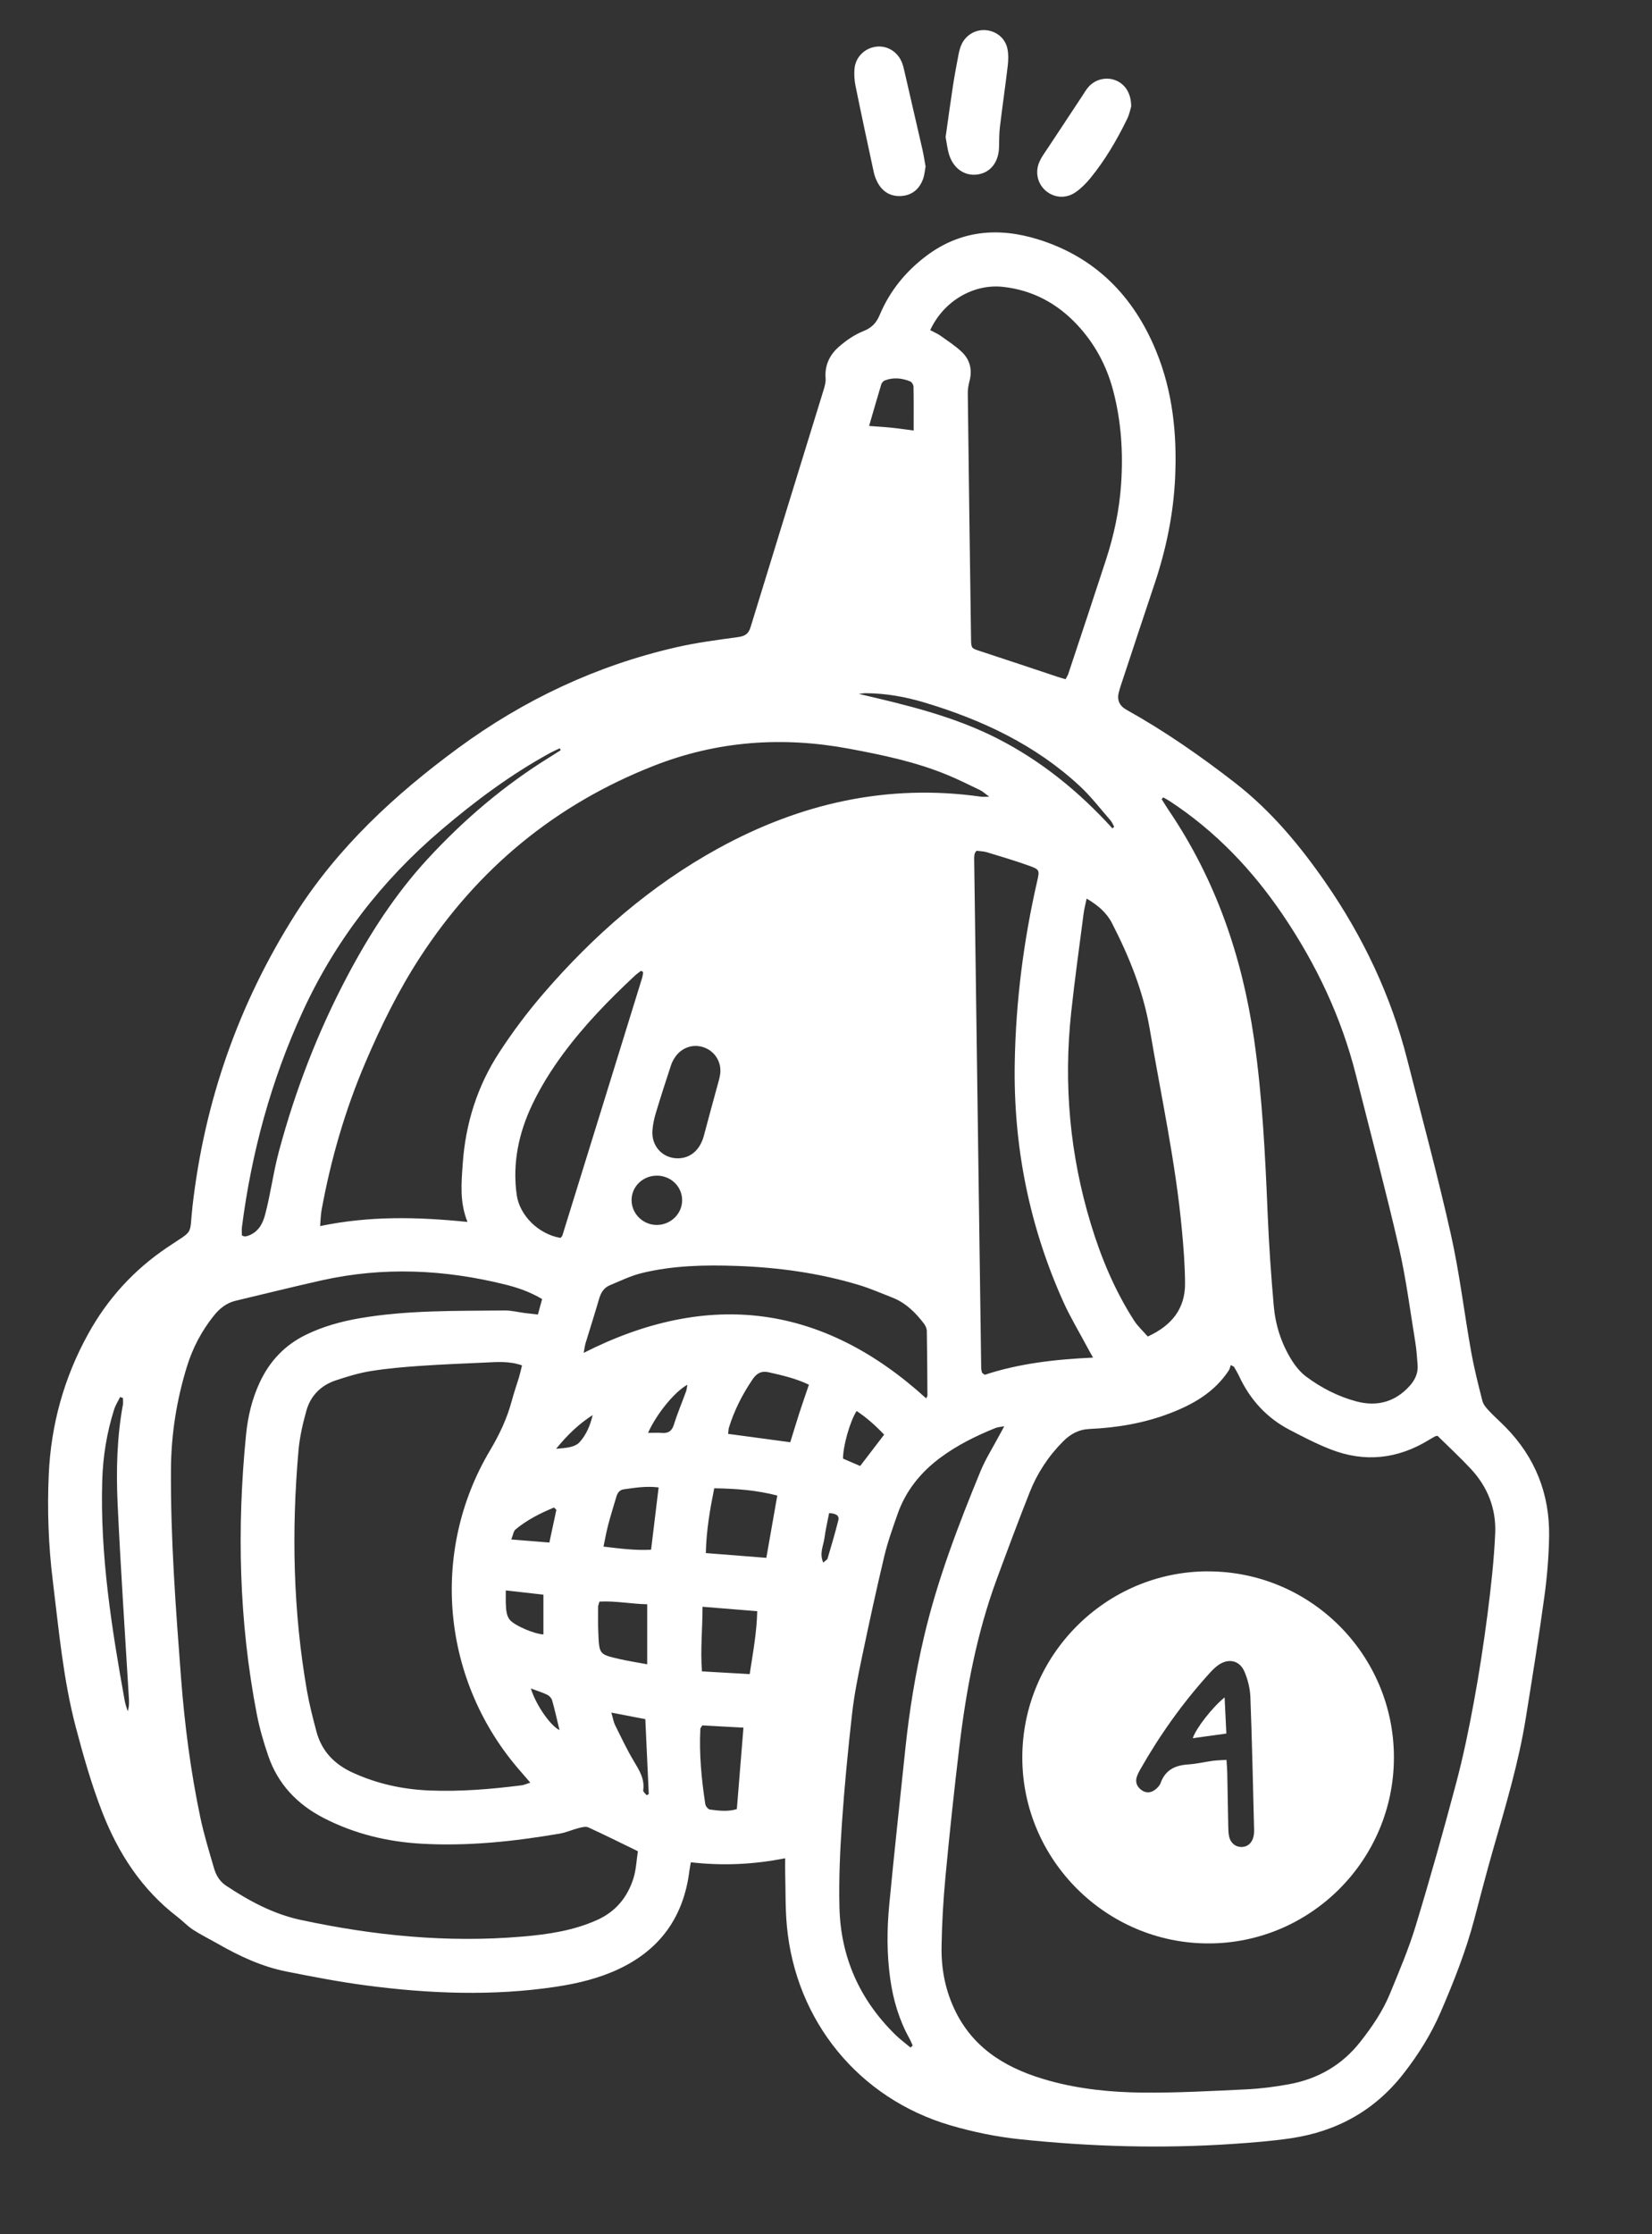 <?xml version="1.0" encoding="UTF-8"?>
<svg xmlns="http://www.w3.org/2000/svg" version="1.1" viewBox="0 0 350 473.12">
  <rect x="0" y="0" width="350" height="473.12" fill="#333333" stroke="none"/>
  <defs>
    <style>
      .cls-1 {
        fill: #fff;
      }
    </style>
  </defs>
  <!-- Generator: Adobe Illustrator 28.6.0, SVG Export Plug-In . SVG Version: 1.2.0 Build 709)  -->
  <g>
    <g id="Capa_1">
      <path class="cls-1" d="M166.37,393.49c-6.89,1.37-13.39,1.61-20.01.86-.14.85-.25,1.38-.32,1.92-1.21,9.55-6.1,16.48-14.82,20.62-4.22,2.01-8.73,3.1-13.33,3.8-13.48,2.03-26.96,1.5-40.4-.28-5.62-.74-11.2-1.82-16.76-2.92-5.15-1.02-9.87-3.2-14.41-5.79-1.8-1.03-3.68-1.95-5.42-3.07-1.19-.77-2.18-1.86-3.32-2.73-7.54-5.77-12.52-13.46-15.9-22.13-2.29-5.86-4.02-11.97-5.63-18.06-2.67-10.16-3.59-20.62-4.87-31.01-.92-7.47-1.19-14.98-.85-22.5.48-10.56,3.24-20.49,8.35-29.74,4.13-7.48,9.73-13.61,16.85-18.38,5.76-3.86,4.52-2.26,5.26-8.69,2.54-22.21,9.75-42.79,21.7-61.67,8.99-14.2,21.1-25.41,34.53-35.28,13.96-10.26,29.36-17.51,46.27-21.38,4.28-.98,8.65-1.55,13-2.14,1.45-.2,2.27-.61,2.72-2.09,5.15-16.82,10.36-33.61,15.53-50.42.23-.75.43-1.57.37-2.34-.21-2.71.87-4.93,2.79-6.61,1.53-1.35,3.31-2.58,5.19-3.33,1.81-.71,2.77-1.73,3.51-3.49,2.12-5.04,5.49-9.17,9.86-12.46,7.26-5.45,15.3-6.1,23.71-3.48,12.12,3.77,20.19,12.03,24.94,23.56,3.53,8.56,4.48,17.6,4.06,26.82-.35,7.73-1.9,15.21-4.35,22.52-2.42,7.2-4.79,14.41-7.18,21.62-.15.45-.28.92-.4,1.38q-.65,2.43,1.64,3.71c8.12,4.53,15.73,9.82,23.06,15.52,7.59,5.91,13.66,13.2,19.1,21.06,7.95,11.49,13.85,23.91,17.3,37.47,3.13,12.32,6.46,24.59,9.24,36.99,1.84,8.18,2.81,16.54,4.29,24.8.63,3.54,1.51,7.03,2.4,10.51.2.78.85,1.51,1.43,2.13,1.09,1.17,2.3,2.22,3.42,3.36,6.33,6.42,9.42,14.21,9.28,23.17-.07,4.3-.43,8.63-1.02,12.89-1.17,8.55-2.55,17.07-3.92,25.6-1.51,9.42-4.25,18.53-6.88,27.67-1.41,4.91-2.7,9.86-4,14.81-1.79,6.82-4.38,13.36-7.17,19.81-2.01,4.64-4.67,8.9-7.78,12.9-6.1,7.87-14.15,12.33-23.89,13.78-4.1.61-8.26.93-12.41,1.21-15.04,1.02-30.06.58-45.03-.99-4.98-.52-9.98-1.55-14.78-2.96-19.37-5.69-32.75-22.09-34.61-42.2-.35-3.73-.26-7.5-.36-11.26-.02-.86,0-1.72,0-3.1ZM304.58,304.03c-.43.1-.52.11-.58.14-.41.24-.83.48-1.24.73-6.64,4.07-13.64,4.84-20.9,1.99-2.96-1.16-5.82-2.64-8.65-4.12-4.84-2.53-8.35-6.37-10.66-11.31-.32-.69-.73-1.35-1.1-2.02-.23-.13-.46-.26-.69-.39-.14.39-.21.82-.43,1.16-3.05,4.62-7.56,7.2-12.6,9.11-5.45,2.07-11.1,3.01-16.88,3.27-2.35.11-4.07,1.08-5.66,2.68-3.09,3.11-5.45,6.71-7.05,10.76-2.41,6.09-4.7,12.23-6.97,18.38-4.23,11.47-6.47,23.4-7.92,35.48-1.09,9.12-2.07,18.26-2.93,27.41-.47,5.01-.77,10.04-.84,15.07-.06,4.75.85,9.33,3.02,13.68,4.15,8.3,11.51,12.27,19.86,14.57,6.39,1.77,13.07,2.43,19.7,2.5,7.35.07,14.7-.34,22.04-.69,3.02-.15,6.06-.54,9.04-1.09,6.11-1.13,11.2-4.05,15.09-9.01,2.48-3.16,4.74-6.47,6.26-10.18,1.94-4.72,3.96-9.45,5.44-14.33,3.05-10.01,5.88-20.09,8.57-30.21,1.52-5.71,2.71-11.51,3.78-17.32,1.13-6.13,2.07-12.29,2.87-18.47.73-5.7,1.38-11.42,1.63-17.16.22-5.13-1.58-9.77-5.12-13.57-2.28-2.45-4.74-4.72-7.11-7.06ZM135.15,392.01c-3.74-1.82-7.09-3.49-10.5-5.05-.54-.25-1.36-.03-2.01.13-1.39.35-2.72.97-4.13,1.2-9.64,1.64-19.33,2.68-29.12,2.13-7.26-.4-14.22-2.07-20.74-5.41-5.65-2.89-9.77-7.19-11.83-13.24-.98-2.87-1.84-5.8-2.41-8.77-3.79-19.61-4.25-39.37-2.28-59.21.38-3.83,1.26-7.56,2.91-11.08,2.11-4.51,5.32-7.91,9.83-10.09,3.56-1.73,7.32-2.77,11.19-3.45,10.22-1.77,20.55-1.56,30.85-1.67,1.42-.02,2.85.36,4.28.54.85.11,1.71.2,2.77.32.33-1.19.61-2.21.9-3.28-2.59-1.52-5.15-2.41-7.78-3.06-12.92-3.22-25.91-3.81-38.96-.89-6.08,1.36-12.13,2.87-18.19,4.31-1.96.47-3.4,1.63-4.64,3.18-2.58,3.23-4.47,6.81-5.68,10.74-2.18,7.07-3.34,14.3-3.39,21.71-.1,14.8,1.02,29.55,2.14,44.29.76,9.89,2.03,19.72,4.07,29.43.77,3.67,1.88,7.27,2.93,10.87.43,1.46,1.19,2.75,2.55,3.65,4.9,3.25,10.03,6.01,15.83,7.25,15.48,3.32,31.1,4.88,46.94,3.52,5.43-.46,10.8-1.25,15.84-3.52,3.91-1.75,6.39-4.78,7.66-8.74.6-1.87.67-3.9.97-5.84ZM209.58,168.7c-.95-.69-1.39-1.13-1.92-1.38-2.3-1.11-4.59-2.25-6.96-3.23-6.69-2.76-13.74-4.23-20.82-5.55-14.07-2.62-27.84-1.67-41.26,3.58-20.93,8.19-37.41,21.82-49.64,40.61-4.59,7.05-8.29,14.59-11.59,22.32-4.28,10.04-7.3,20.46-9.26,31.19-.18.98-.19,2-.31,3.39,10.42-2.18,20.58-1.96,31.22-.88-1.7-4.28-1.28-8.23-1.01-12.23.58-8.57,3.08-16.51,7.74-23.66,2.83-4.34,5.96-8.52,9.34-12.44,10.62-12.32,22.76-22.92,37.08-30.78,17.38-9.54,35.87-13.75,55.71-10.93.35.05.72,0,1.67,0ZM110.57,289.12c-2.7-.93-5.18-.71-7.64-.6-4.63.21-9.26.39-13.88.71-3.5.24-7.02.54-10.48,1.1-2.51.4-4.98,1.16-7.4,1.96-3.16,1.04-5.37,3.25-6.26,6.44-.77,2.75-1.42,5.59-1.67,8.43-1.5,17.02-1.15,34,1.79,50.86.51,2.9,1.25,5.77,2.01,8.63,1.1,4.13,3.76,6.91,7.63,8.69,5.16,2.37,10.57,3.56,16.23,3.8,6.57.28,13.09-.27,19.6-1.09.51-.06,1.01-.3,1.85-.57-.8-.93-1.4-1.64-2.02-2.34-16.71-18.98-19.39-46.39-6.5-68.03,1.99-3.34,3.59-6.74,4.59-10.46.45-1.7,1.04-3.36,1.55-5.04.22-.75.39-1.52.63-2.49ZM246.45,168.85c-.11.13-.22.26-.33.39.51.8,1,1.62,1.53,2.4,9.92,14.65,15.5,30.88,18.03,48.32,1.79,12.37,2.38,24.81,2.9,37.27.27,6.46.72,12.92,1.29,19.37.36,4.01,1.59,7.85,3.72,11.3.82,1.33,1.87,2.65,3.11,3.58,3.22,2.41,6.81,4.25,10.7,5.28,4.36,1.16,8.25.1,11.31-3.35,1.09-1.22,1.77-2.67,1.63-4.38-.13-1.59-.22-3.19-.48-4.76-1.1-6.7-1.95-13.47-3.47-20.08-2.82-12.22-6.05-24.35-9.11-36.52-3.08-12.23-8.38-23.42-15.44-33.86-6.49-9.59-14.3-17.8-24.01-24.16-.44-.29-.92-.53-1.38-.8ZM197.06,69.9c.8.43,1.54.73,2.18,1.18,1.55,1.11,3.18,2.15,4.55,3.46,1.73,1.66,2.24,3.79,1.61,6.17-.22.84-.37,1.72-.36,2.59.21,17.33.44,34.66.69,51.99.03,2.04.09,1.99,2.02,2.62,5.46,1.78,10.91,3.62,16.37,5.43.51.17,1.04.31,1.64.49.23-.45.45-.77.57-1.13,2.67-8.03,5.35-16.06,7.97-24.11,1.72-5.26,2.86-10.62,3.23-16.16.44-6.67.02-13.24-1.69-19.72-1.39-5.29-3.91-9.96-7.63-13.94-4.24-4.53-9.43-7.32-15.65-8.02-6.27-.71-12.61,2.96-15.48,9.15ZM243.18,283.01c5.06-2.32,7.92-5.88,7.89-11.25-.02-3.75-.31-7.5-.66-11.23-1.32-14.34-4.41-28.4-6.81-42.57-1.35-7.95-4.34-15.35-8.01-22.48-1.16-2.25-2.97-3.78-5.37-5.2-.27,1.31-.52,2.23-.64,3.16-.9,6.97-1.88,13.93-2.63,20.91-1.64,15.2-.3,30.14,4.15,44.79,2.19,7.22,5.08,14.13,9.17,20.49.8,1.24,1.93,2.26,2.91,3.39ZM192.92,433.59c.15-.15.29-.3.44-.45-.23-.49-.42-1-.68-1.47-2.21-3.96-3.46-8.23-4.08-12.7-.72-5.17-.7-10.37-.21-15.54,1.05-11.05,2.27-22.09,3.42-33.13.84-8.03,2.14-15.99,3.99-23.85,2.83-12.01,7.24-23.5,11.92-34.88,1.09-2.64,2.65-5.09,4-7.63.29-.54.59-1.08,1.05-1.93-.85.17-1.4.18-1.87.38-4.16,1.68-8.17,3.66-11.78,6.36-4.12,3.09-7.25,6.97-8.96,11.88-1.03,2.94-2.09,5.88-2.81,8.9-1.7,7.15-3.26,14.33-4.76,21.52-.82,3.9-1.61,7.83-2.06,11.79-.87,7.7-1.62,15.41-2.15,23.13-.41,5.97-.68,11.97-.53,17.95.26,10.53,4.29,19.55,11.84,26.94,1.01.99,2.15,1.83,3.24,2.74ZM206.87,180.16c-.22.36-.35.48-.38.62-.06.31-.1.63-.1.95.49,35.97.99,71.93,1.49,107.9,0,.31.08.63.14.94.01.07.08.14.13.2.05.05.12.09.49.35,7.15-2.37,14.81-3.27,22.94-3.64-.62-1.11-1.01-1.78-1.37-2.47-1.65-3.1-3.48-6.12-4.92-9.32-7.27-16.15-10.63-33.12-10.3-50.81.24-12.91,1.86-25.66,4.74-38.24.53-2.31.55-2.5-1.55-3.26-3-1.09-6.06-1.99-9.12-2.92-.73-.22-1.53-.21-2.18-.3ZM123.67,286.47c26.57-13.46,50.71-10.23,72.55,9.64.15-.31.27-.45.27-.59-.03-4.55-.05-9.1-.13-13.65,0-.51-.25-1.1-.56-1.52-1.8-2.38-3.88-4.46-6.74-5.58-2.38-.93-4.73-1.96-7.17-2.69-8.39-2.52-17-3.7-25.74-4.01-6.8-.24-13.6-.11-20.25,1.53-2.3.57-4.47,1.64-6.68,2.55-1.26.52-1.91,1.56-2.29,2.88-.91,3.15-1.92,6.26-2.87,9.4-.17.58-.23,1.19-.4,2.05ZM118.73,262.15c.13-.17.35-.32.42-.53,5.64-18.16,11.26-36.33,16.88-54.5.12-.38.16-.78.22-1.17,0-.06-.06-.15-.11-.2-.05-.05-.13-.07-.33-.17-.37.29-.83.59-1.22.95-5.57,5.18-10.87,10.63-15.38,16.76-2.45,3.33-4.68,6.9-6.45,10.62-2.86,6-4.22,12.4-3.29,19.1.61,4.39,4.65,8.34,9.26,9.12ZM118.8,158.85c-.07-.13-.14-.26-.21-.39-.68.32-1.38.62-2.04.98-8.31,4.55-15.86,10.17-23.06,16.3-12.6,10.73-22.49,23.49-29.41,38.57-6.65,14.52-10.78,29.71-12.82,45.5-.08.61-.01,1.23-.01,1.8.28.1.43.2.58.2.24,0,.48-.04.7-.12,2.1-.74,3.07-2.37,3.62-4.42,1.19-4.46,1.75-9.05,2.96-13.53,3.46-12.88,8.22-25.21,14.44-36.98,4.72-8.93,10.15-17.38,17.03-24.85,7.68-8.33,16.23-15.62,25.89-21.58.79-.49,1.56-.99,2.35-1.49ZM143.64,245.28c2.69-.02,4.71-1.83,5.49-4.81.93-3.55,1.92-7.09,2.88-10.64.23-.85.5-1.7.59-2.56.24-2.35-1.08-4.51-3.2-5.38-2.24-.92-4.72-.25-6.21,1.74-.42.57-.79,1.22-1.01,1.89-1.13,3.41-2.23,6.84-3.27,10.28-.34,1.14-.58,2.34-.68,3.52-.28,3.35,2.15,5.99,5.41,5.96ZM151.32,315.15c-.92,4.58-1.67,8.94-1.78,13.72,4.3.34,8.45.66,12.82,1.01.8-4.56,1.55-8.82,2.32-13.19-4.49-1.16-8.74-1.46-13.36-1.54ZM167.43,305.4c.66-2.12,1.25-4.1,1.88-6.06.65-2.02,1.36-4.02,2.07-6.12-2.86-1.37-5.66-1.98-8.45-2.62-1.58-.36-2.58.16-3.45,1.43-2.17,3.19-3.91,6.59-5.05,10.29-.11.36-.1.75-.16,1.31,4.36.59,8.6,1.16,13.16,1.77ZM26.04,296.04c-.2-.07-.4-.14-.59-.22-.43.88-.98,1.72-1.27,2.64-1.55,4.9-2.37,9.92-2.52,15.07-.47,15.75,1.99,31.19,4.76,46.61.14.75.41,1.48.63,2.22.37-1.05.29-2.04.24-3.03-.81-13.63-1.74-27.25-2.37-40.88-.32-7.01-.16-14.05,1.12-21.01.08-.45.01-.93.01-1.4ZM158.83,354.5c.71-4.6,1.49-8.78,1.6-13.32-3.9-.32-7.57-.61-11.59-.94,0,4.73-.48,9.1-.12,13.68,3.44.2,6.6.38,10.11.58ZM148.79,365.36c-.27.46-.41.59-.41.72-.27,5.36.24,10.68,1.05,15.97.07.43.6,1.08.98,1.13,1.88.25,3.78.49,5.7-.09.46-5.72.92-11.34,1.4-17.25-3.05-.17-5.88-.33-8.71-.48ZM137.12,339.71c-3.39-.06-6.71-.75-10.12-.56-.13.51-.28.81-.28,1.11,0,1.91-.04,3.82.05,5.73.19,4.31.21,4.34,4.48,5.32,1.82.42,3.68.7,5.87,1.11v-12.71ZM127.86,327.5c3.49.41,6.67.84,10.08.66.54-4.48,1.07-8.77,1.6-13.19-2.7-.33-5.04.08-7.38.4-.92.12-1.34.78-1.58,1.59-.58,1.98-1.21,3.96-1.73,5.95-.38,1.43-.63,2.9-.99,4.59ZM235.69,175.41c.12-.11.24-.23.36-.34-.25-.45-.44-.96-.77-1.34-2.15-2.46-4.15-5.09-6.54-7.3-9.4-8.72-20.7-14.01-32.85-17.66-4.08-1.22-8.23-1.97-12.5-1.98-.48,0-.96.1-1.44.15,10.13,2.35,20.13,4.73,29.4,9.46,9.32,4.76,17.29,11.27,24.33,19.01ZM144.52,254.05c-.06-2.91-2.52-5.19-5.52-5.1-2.91.09-5.2,2.38-5.19,5.19,0,2.9,2.47,5.29,5.4,5.25,2.97-.04,5.37-2.45,5.31-5.35ZM184.14,90.2c1.87.14,3.36.22,4.85.38,1.47.15,2.93.38,4.58.59,0-3.27.03-6.27-.03-9.27,0-.39-.35-.99-.69-1.13-1.74-.71-3.55-.9-5.35-.23-.32.12-.68.49-.78.82-.85,2.8-1.65,5.62-2.59,8.84ZM107.16,336.78c0,1.25-.02,1.95,0,2.66.03.71.05,1.44.2,2.13.11.52.34,1.08.68,1.47,1.06,1.23,5.16,2.96,7.09,3.06v-8.42c-2.64-.3-5.13-.58-7.98-.9ZM129.52,362.65c.36,1.22.47,1.99.8,2.66,1.27,2.56,2.49,5.16,3.96,7.61,1.16,1.95,2.35,3.78,1.99,6.2-.04.3.47.68.73,1.02.15-.08.3-.15.45-.23-.24-5.21-.48-10.41-.73-15.87-2.27-.44-4.48-.87-7.19-1.39ZM181.49,298.78c-1.4,2.15-2.9,7.46-2.88,10.09,1.14.49,2.36,1.01,3.63,1.56,1.75-2.28,3.37-4.4,5.08-6.64-1.86-1.95-3.72-3.61-5.84-5.01ZM117.87,319.72l-.49-.5c-2.9,1.21-5.71,2.61-8.16,4.65-.44.37-.51,1.17-.9,2.12,2.91.23,5.39.43,8.07.65.53-2.48,1-4.7,1.48-6.92ZM137.31,303.42c1.19,0,2.04-.06,2.89.01,1.41.12,2.17-.41,2.6-1.83.73-2.36,1.71-4.64,2.55-6.96.15-.4.17-.85.28-1.41-2.63,1.41-6.53,6.14-8.33,10.19ZM112.47,357.54c1.08,3.52,4.17,7.92,6.07,8.82-.52-2.16-.98-4.24-1.56-6.29-.13-.47-.59-.97-1.03-1.19-.97-.48-2.02-.79-3.49-1.34ZM125.56,299.65c-2.86,1.84-5.27,4.1-7.74,7.14,2.21-.18,4-.31,5.01-1.44,1.38-1.54,2.24-3.55,2.73-5.7ZM175.66,320.4c-.36,1.88-.76,3.58-.99,5.3-.21,1.61-1.13,3.23-.25,5.19.49-.45.84-.62.91-.86.79-2.68,1.59-5.35,2.27-8.06.29-1.17-.61-1.46-1.94-1.57Z"/>
      <path class="cls-1" d="M196.11,35.21c-.18.92-.24,1.9-.58,2.78-.8,2.12-2.38,3.41-4.68,3.52-2.29.12-3.98-1-5.01-3.03-.32-.63-.57-1.33-.72-2.02-1.31-6.08-2.62-12.15-3.86-18.25-.24-1.16-.32-2.39-.23-3.56.19-2.45,1.99-4.32,4.36-4.73,2.32-.4,4.61.84,5.62,3.13.29.65.45,1.36.61,2.06,1.28,5.51,2.55,11.03,3.81,16.54.26,1.16.44,2.34.66,3.57Z"/>
      <path class="cls-1" d="M200.35,28.96c.52-3.66.99-7.13,1.52-10.6.35-2.28.77-4.56,1.21-6.83.15-.77.36-1.57.71-2.27.96-1.95,3.02-3.06,5.1-2.87,2.22.2,4.09,1.7,4.55,3.95.24,1.14.2,2.38.07,3.55-.51,4.35-1.15,8.69-1.67,13.04-.17,1.42-.13,2.86-.18,4.29-.1,3.11-1.77,5.27-4.43,5.71-2.73.45-5.19-1.15-6.14-4.16-.4-1.28-.53-2.64-.76-3.82Z"/>
      <path class="cls-1" d="M239.66,22.54c-.17.54-.37,1.65-.85,2.63-2.17,4.46-4.67,8.72-7.81,12.57-.9,1.1-1.94,2.14-3.1,2.95-2.02,1.41-4.45,1.24-6.23-.2-1.83-1.48-2.46-3.98-1.43-6.28.48-1.08,1.22-2.04,1.88-3.04,2.36-3.59,4.73-7.18,7.11-10.76.48-.73.91-1.51,1.51-2.14,1.5-1.58,3.81-2.02,5.72-1.22,1.95.82,3.19,2.73,3.2,5.49Z"/>
      <path class="cls-1" d="M255.89,332.75c21.71-.04,39.38,17.58,39.43,39.3.05,21.72-17.59,39.46-39.26,39.48-21.66.02-39.44-17.68-39.47-39.32-.03-21.68,17.65-39.43,39.29-39.47ZM259.85,372.66c.07,1.13.14,1.92.16,2.71.08,3.75.13,7.5.21,11.25.02.79.02,1.61.21,2.37.36,1.42,1.51,2.22,2.81,2.11,1.22-.1,2.08-.94,2.36-2.33.08-.39.11-.79.1-1.19-.24-9.42-.43-18.84-.79-28.25-.07-1.79-.54-3.66-1.24-5.32-1.01-2.42-3.4-2.94-5.55-1.42-.71.5-1.34,1.14-1.92,1.79-5.66,6.24-10.5,13.06-14.66,20.38-.27.48-.53.99-.7,1.52-.35,1.13.05,2.06.95,2.74.93.7,1.97.68,2.89-.01.49-.37,1.01-.88,1.21-1.44.99-2.78,3.08-3.76,5.85-3.94,1.75-.11,3.47-.53,5.21-.77.85-.11,1.72-.12,2.9-.2Z"/>
      <path class="cls-1" d="M259.45,359.43c.13,2.76.25,5.11.37,7.66-2.5.34-4.76.66-7.11.98.64-2.04,4.1-6.5,6.74-8.64Z"/>
    </g>
  </g>
</svg>